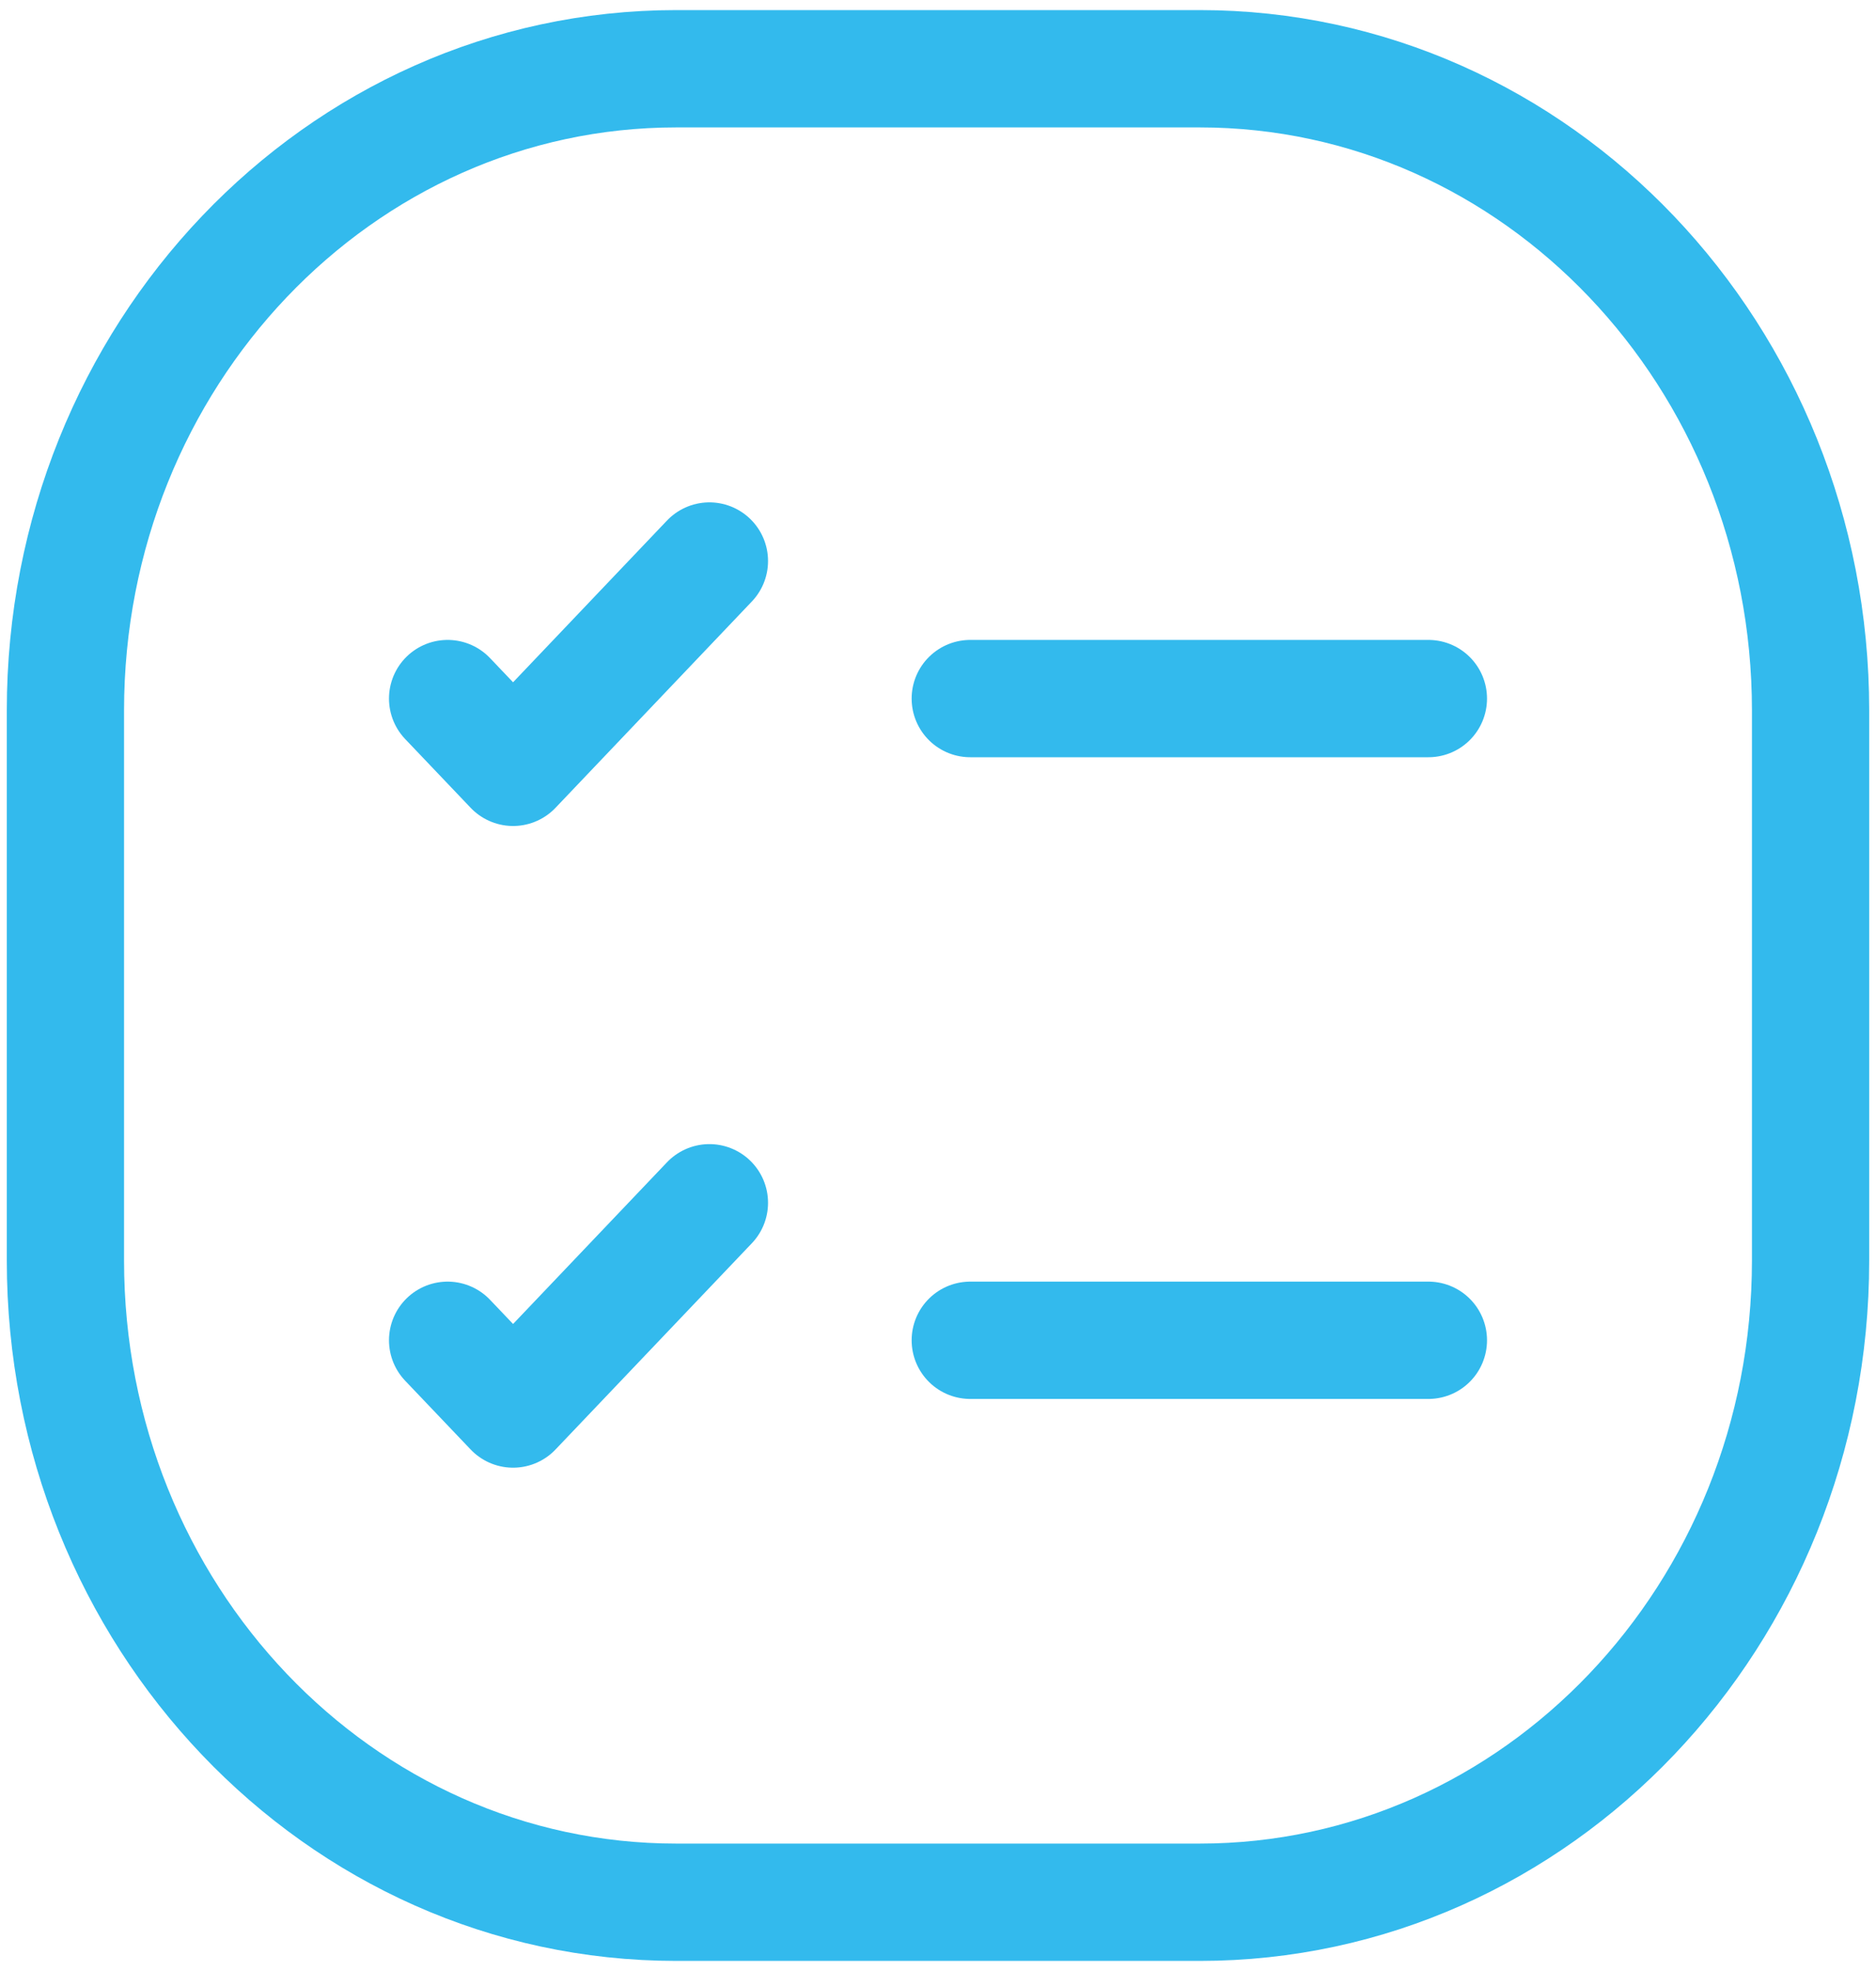 <svg width="40" height="42" viewBox="0 0 40 42" fill="none" xmlns="http://www.w3.org/2000/svg">
<g id="icono-comercializacion" clip-path="url(#clip0_20_52)">
<path id="Vector" d="M20.688 14.886H30.456" stroke="#33BAED" stroke-width="2.5" stroke-linecap="round" stroke-linejoin="round"/>
<path id="Vector_2" d="M9.544 14.886L10.94 16.351L15.126 11.955" stroke="#33BAED" stroke-width="2.5" stroke-linecap="round" stroke-linejoin="round"/>
<path id="Vector_3" d="M20.688 28.56H30.456" stroke="#33BAED" stroke-width="2.5" stroke-linecap="round" stroke-linejoin="round"/>
<path id="Vector_4" d="M9.544 28.56L10.94 30.025L15.126 25.63" stroke="#33BAED" stroke-width="2.5" stroke-linecap="round" stroke-linejoin="round"/>
<path id="Vector_5" d="M25.581 1.465H14.419C7.226 1.465 1.395 7.587 1.395 15.139V26.86C1.395 34.413 7.226 40.535 14.419 40.535H25.581C32.774 40.535 38.605 34.413 38.605 26.86V15.139C38.605 7.587 32.774 1.465 25.581 1.465Z" stroke="#33BAED" stroke-width="2.5" stroke-linecap="round" stroke-linejoin="round"/>
</g>
<defs>
<clipPath id="clip0_20_52">
<rect width="40" height="42" fill="white"/>
</clipPath>
</defs>
</svg>
